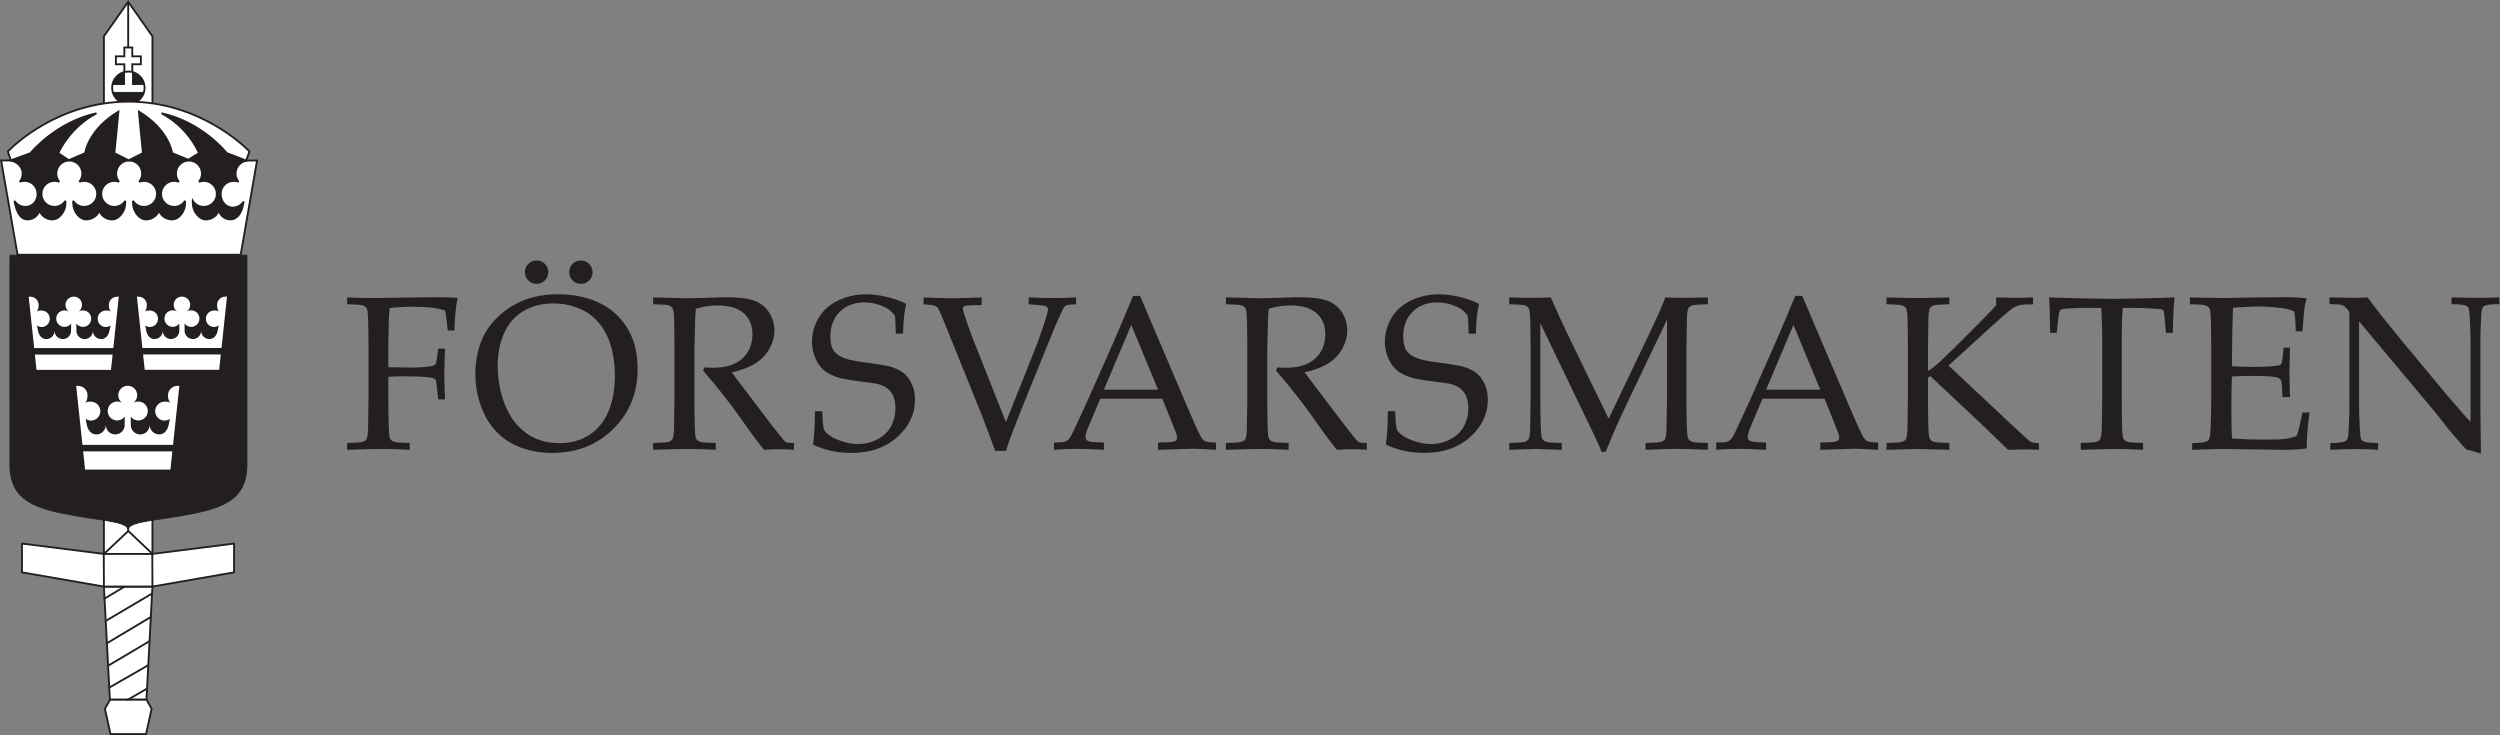<?xml version="1.0" encoding="UTF-8" standalone="no"?>
<!-- Created with Inkscape (http://www.inkscape.org/) -->

<svg
   version="1.1"
   id="svg2"
   width="264.44"
   height="77.747"
   viewBox="0 0 264.44 77.747"
   sodipodi:docname="fm_vanster_svv.eps"
   xmlns:inkscape="http://www.inkscape.org/namespaces/inkscape"
   xmlns:sodipodi="http://sodipodi.sourceforge.net/DTD/sodipodi-0.dtd"
   xmlns="http://www.w3.org/2000/svg"
   xmlns:svg="http://www.w3.org/2000/svg">
  <rect x="0" y="0" width="264.44" height="77.747" fill="#808080" stroke="none"/>
  <defs
     id="defs6">
    <clipPath
       clipPathUnits="userSpaceOnUse"
       id="clipPath104">
      <path
         d="m 88.996,513.605 c 0,7.106 5.758,12.856 12.852,12.856 7.117,0 12.867,-5.75 12.867,-12.856 0,-7.105 -5.75,-12.855 -12.867,-12.855 -7.094,0 -12.852,5.75 -12.852,12.855 z"
         id="path102" />
    </clipPath>
  </defs>
  <sodipodi:namedview
     id="namedview4"
     pagecolor="#ffffff"
     bordercolor="#000000"
     borderopacity="0.25"
     inkscape:showpageshadow="2"
     inkscape:pageopacity="0.0"
     inkscape:pagecheckerboard="0"
     inkscape:deskcolor="#d1d1d1" />
  <g
     id="g8"
     inkscape:groupmode="layer"
     inkscape:label="ink_ext_XXXXXX"
     transform="matrix(1.333,0,0,-1.333,0,77.747)">
    <g
       id="g10"
       transform="scale(0.1)">
      <path
         d="m 275.473,341.809 v 5.449 c 8.621,-0.344 15.941,-0.512 21.957,-0.512 4.258,0 11.886,0.117 22.894,0.34 11.012,0.227 18.438,0.344 22.301,0.344 4.141,0 7.93,-0.051 11.359,-0.129 3.438,-0.086 6.547,-0.242 9.325,-0.469 -1.422,-4.824 -2.329,-13.418 -2.723,-25.789 h -5.363 c -0.512,6.863 -1.227,12.145 -2.129,15.828 -2.949,1.024 -6.602,1.774 -10.934,2.262 -4.344,0.48 -9.379,0.719 -15.109,0.719 -5.735,0 -11.66,-0.336 -17.789,-1.02 -0.34,-3.062 -0.567,-5.93 -0.684,-8.594 -0.055,-1.535 -0.199,-8.035 -0.426,-19.492 v -18.898 c 6.352,-0.172 11.973,-0.254 16.856,-0.254 7.203,0 12.965,0.371 17.277,1.109 1.645,0.281 2.707,0.746 3.188,1.402 0.488,0.653 1.011,3.051 1.578,7.192 l 0.683,5.277 h 5.36 l -0.594,-19.41 0.594,-20.848 h -5.36 l -0.597,5.446 c -0.625,6.183 -1.078,9.504 -1.364,9.961 -0.453,0.793 -1.531,1.39 -3.234,1.785 -3.234,0.738 -10.555,1.109 -21.961,1.109 -4.027,0 -8.168,-0.117 -12.426,-0.344 v -17.191 c 0,-7.715 0.118,-15.234 0.344,-22.559 0.117,-5.39 0.496,-8.593 1.152,-9.613 0.649,-1.019 1.707,-1.773 3.188,-2.262 1.473,-0.476 5.562,-0.777 12.254,-0.886 v -5.449 c -7.199,0.457 -14.383,0.683 -21.531,0.683 -6.411,0 -15.778,-0.226 -28.086,-0.683 v 5.449 c 6.695,0.109 10.777,0.41 12.254,0.886 1.476,0.489 2.496,1.153 3.062,2.004 0.684,1.137 1.109,3.887 1.281,8.254 0.051,1.192 0.168,9.25 0.34,24.176 v 39.406 c 0,7.715 -0.086,15.266 -0.258,22.641 -0.172,5.391 -0.582,8.578 -1.23,9.574 -0.656,0.996 -1.703,1.731 -3.156,2.211 -1.438,0.484 -5.539,0.781 -12.293,0.895"
         style="fill:#231f20;fill-opacity:1;fill-rule:nonzero;stroke:none"
         id="path12" />
      <path
         d="m 460.945,376.535 c 2.555,0 4.739,-0.894 6.555,-2.676 1.82,-1.793 2.723,-3.992 2.723,-6.601 0,-2.555 -0.903,-4.735 -2.723,-6.551 -1.816,-1.816 -4,-2.727 -6.555,-2.727 -2.554,0 -4.734,0.911 -6.55,2.727 -1.817,1.816 -2.727,3.996 -2.727,6.551 0,2.609 0.895,4.808 2.687,6.601 1.782,1.782 3.985,2.676 6.59,2.676 z m -35.148,0 c 2.605,0 4.801,-0.894 6.598,-2.676 1.785,-1.793 2.675,-3.992 2.675,-6.601 0,-2.555 -0.902,-4.735 -2.722,-6.551 -1.817,-1.816 -4,-2.727 -6.551,-2.727 -2.555,0 -4.738,0.911 -6.555,2.727 -1.816,1.816 -2.726,3.996 -2.726,6.551 0,2.609 0.91,4.808 2.726,6.601 1.817,1.782 4,2.676 6.555,2.676 z m -30.895,-83.496 c 0,-5.391 0.536,-10.863 1.614,-16.426 1.074,-5.562 2.437,-10.351 4.089,-14.383 2.719,-6.808 6.278,-12.527 10.684,-17.156 4.395,-4.617 9.301,-8.019 14.715,-10.207 5.426,-2.187 11.422,-3.277 18.004,-3.277 9.14,0 17.078,2.226 23.832,6.68 6.754,4.453 11.789,10.722 15.113,18.812 3.309,8.082 4.977,17.402 4.977,27.957 0,9.02 -1.192,17.336 -3.575,24.938 -1.48,4.656 -3.437,8.867 -5.875,12.644 -2.437,3.77 -5.347,7.059 -8.726,9.871 -3.375,2.805 -7.754,5.176 -13.149,7.106 -5.39,1.929 -11.207,2.894 -17.445,2.894 -9.023,0 -16.941,-2.012 -23.746,-6.043 -6.812,-4.031 -11.934,-9.859 -15.363,-17.496 -3.438,-7.629 -5.149,-16.265 -5.149,-25.914 z m -17.707,-7.066 c 0,8.972 1.348,17.254 4.039,24.855 2.7,7.606 7.168,14.438 13.407,20.512 6.246,6.074 13.312,10.656 21.199,13.75 7.883,3.09 16.902,4.633 27.062,4.633 9.364,0 17.871,-1.317 25.536,-3.953 7.66,-2.641 13.945,-6.129 18.851,-10.473 4.91,-4.336 8.777,-9.094 11.617,-14.254 2.157,-3.859 3.871,-8.395 5.157,-13.617 1.269,-5.223 1.906,-10.813 1.906,-16.77 0,-19.121 -6.422,-35.035 -19.27,-47.75 -12.859,-12.707 -29.074,-19.062 -48.648,-19.062 -8.906,0 -17.223,1.445 -24.938,4.344 -7.715,2.89 -14.242,7.187 -19.574,12.894 -5.332,5.699 -9.394,12.621 -12.172,20.766 -2.781,8.14 -4.172,16.183 -4.172,24.125"
         style="fill:#231f20;fill-opacity:1;fill-rule:nonzero;stroke:none"
         id="path14" />
      <path
         d="m 518.246,341.809 v 5.449 c 2.215,-0.055 5.59,-0.141 10.133,-0.254 l 16.34,-0.43 c 3.234,0 8.254,0.117 15.066,0.34 8.852,0.344 13.988,0.516 15.403,0.516 10.839,0 18.742,-0.969 23.703,-2.895 4.964,-1.93 8.812,-5.066 11.531,-9.41 2.726,-4.336 4.09,-9.059 4.09,-14.164 0,-4.773 -1.278,-9.504 -3.828,-14.215 -2.555,-4.711 -6.258,-8.629 -11.114,-11.75 -4.843,-3.117 -11.16,-5.531 -18.937,-7.23 1.422,-1.993 4.769,-6.414 10.043,-13.282 l 21.453,-28.257 c 6.125,-7.883 9.699,-12.286 10.723,-13.192 0.511,-0.394 1.019,-0.68 1.531,-0.851 0.851,-0.282 2.726,-0.422 5.621,-0.422 v -5.449 c -4.313,0.339 -8.086,0.511 -11.324,0.511 -3.348,0 -7.461,-0.172 -12.34,-0.511 -3.692,4.257 -9.871,12.566 -18.555,24.941 -4.824,6.859 -9.074,12.59 -12.765,17.191 -5.957,7.602 -11.633,14.496 -17.024,20.68 l 0.852,2.551 c 2.949,-0.168 5.187,-0.254 6.722,-0.254 10.328,0 18.16,2.437 23.493,7.32 5.332,4.883 8,11.321 8,19.321 0,6.976 -2.297,12.527 -6.891,16.64 -4.602,4.113 -11.551,6.172 -20.856,6.172 -5.839,0 -11.578,-0.883 -17.195,-2.641 -0.223,-3.062 -0.394,-5.925 -0.512,-8.593 -0.054,-0.797 -0.254,-9.051 -0.593,-24.77 v -37.789 c 0,-7.715 0.117,-15.234 0.339,-22.559 0.118,-5.39 0.5,-8.593 1.153,-9.613 0.648,-1.019 1.715,-1.773 3.187,-2.262 1.481,-0.476 5.563,-0.777 12.258,-0.886 v -5.449 c -8.058,0.457 -15.461,0.683 -22.211,0.683 -5.449,0 -14.609,-0.226 -27.496,-0.683 v 5.449 c 6.695,0.109 10.781,0.41 12.262,0.886 1.472,0.489 2.496,1.153 3.058,2.004 0.688,1.137 1.11,3.887 1.282,8.254 0.054,1.192 0.164,9.25 0.336,24.176 v 39.406 c 0,7.715 -0.082,15.266 -0.254,22.641 -0.172,5.391 -0.582,8.578 -1.235,9.574 -0.652,0.996 -1.703,1.731 -3.144,2.211 -1.457,0.484 -5.547,0.781 -12.305,0.895"
         style="fill:#231f20;fill-opacity:1;fill-rule:nonzero;stroke:none"
         id="path16" />
      <path
         d="m 645.102,230.48 c 0.906,5.45 1.445,14.274 1.617,26.469 h 5.789 c 0.285,-8.285 0.746,-13.172 1.402,-14.676 0.653,-1.507 2.227,-3.109 4.727,-4.808 2.496,-1.707 5.84,-3.223 10.039,-4.551 4.203,-1.34 8.258,-2.004 12.172,-2.004 5.734,0 11.011,1.32 15.832,3.957 4.824,2.641 8.343,6.098 10.554,10.379 2.211,4.289 3.321,8.867 3.321,13.75 0,3.746 -0.551,6.977 -1.664,9.703 -1.098,2.723 -2.793,4.922 -5.063,6.598 -2.265,1.672 -5.074,2.851 -8.426,3.527 -2.097,0.344 -6.297,0.91 -12.597,1.707 -6.297,0.793 -11.66,1.668 -16.082,2.633 -5.903,1.82 -10.246,3.949 -13.024,6.391 -2.781,2.433 -5.039,5.644 -6.773,9.613 -1.723,3.969 -2.59,8.258 -2.59,12.852 0,6.695 1.742,13.007 5.238,18.941 3.481,5.926 8.649,10.539 15.489,13.828 6.835,3.289 14.253,4.934 22.253,4.934 4.821,0 10.09,-0.645 15.789,-1.938 5.708,-1.293 11.024,-3.172 15.961,-5.633 -0.796,-3.574 -1.363,-6.91 -1.703,-10 -0.343,-3.093 -0.597,-7.648 -0.769,-13.664 h -5.785 c -0.172,8.735 -0.426,13.508 -0.766,14.301 -1.414,2.043 -3.352,3.883 -5.785,5.535 -5.848,3.285 -11.949,4.934 -18.301,4.934 -8.23,0 -14.797,-2.508 -19.703,-7.528 -4.914,-5.019 -7.363,-11.523 -7.363,-19.515 0,-4.824 0.879,-8.555 2.636,-11.188 1.758,-2.636 4.907,-4.746 9.45,-6.339 3.117,-1.079 8.226,-2.083 15.32,-3.016 7.094,-0.938 13.476,-1.945 19.152,-3.024 5.332,-1.585 9.278,-3.472 11.828,-5.652 2.555,-2.183 4.649,-5.051 6.297,-8.59 1.649,-3.547 2.469,-7.699 2.469,-12.461 0,-11.285 -4.684,-21.125 -14.043,-29.515 -9.363,-8.391 -21.48,-12.586 -36.344,-12.586 -11.234,0 -21.418,2.215 -30.554,6.636"
         style="fill:#231f20;fill-opacity:1;fill-rule:nonzero;stroke:none"
         id="path18" />
      <path
         d="m 789.625,225.461 c -1.707,4.937 -5.25,14.469 -10.641,28.598 l -28.937,71.578 c -3.067,7.609 -4.969,12.004 -5.703,13.195 -0.512,0.734 -1.227,1.277 -2.129,1.613 -1.246,0.567 -4.371,1.028 -9.363,1.364 v 5.449 c 10.265,-0.453 17.843,-0.684 22.726,-0.684 4.598,0 12.395,0.231 23.406,0.684 v -6.043 c -6.925,-0.113 -10.937,-0.254 -12.043,-0.426 -1.105,-0.172 -1.871,-0.492 -2.304,-0.976 -0.418,-0.485 -0.633,-1.036 -0.633,-1.661 0,-0.625 0.394,-2.101 1.191,-4.429 2.442,-7.543 4.563,-13.618 6.387,-18.211 l 26.641,-67.242 22.211,55.75 c 3.234,8 6.328,16.71 9.277,26.128 1.246,4.036 1.875,6.524 1.875,7.493 0,1.359 -0.738,2.269 -2.219,2.722 -1.133,0.395 -5.496,0.879 -13.105,1.446 v 5.449 c 8.566,-0.344 15.011,-0.512 19.324,-0.512 4.422,0 10.519,0.168 18.301,0.512 v -5.449 c -4.313,-0.172 -6.895,-0.454 -7.75,-0.848 -0.852,-0.398 -1.645,-1.191 -2.383,-2.383 -0.508,-0.851 -2.609,-5.449 -6.301,-13.789 l -26.551,-65.367 -6.554,-16.77 c -1.36,-3.347 -2.469,-6.242 -3.321,-8.679 -0.851,-2.438 -1.785,-5.278 -2.804,-8.512 h -8.598"
         style="fill:#231f20;fill-opacity:1;fill-rule:nonzero;stroke:none"
         id="path20" />
      <path
         d="m 875.969,274.059 h 42.984 l -21.277,51.324 z m -39.578,-47.746 v 5.789 c 4.484,0.054 7.277,0.238 8.386,0.546 1.102,0.317 2.125,0.915 3.063,1.793 0.933,0.879 2.285,3.161 4.043,6.852 1.019,2.098 4.711,10.07 11.066,23.914 l 21.278,48.004 c 2.324,5.277 7.289,17.027 14.894,35.238 h 5.531 l 36.344,-85.371 c 5.902,-13.844 9.817,-22.523 11.746,-26.039 1.074,-1.992 2.25,-3.293 3.535,-3.918 1.27,-0.625 4.157,-0.965 8.633,-1.019 v -5.789 c -8.851,0.566 -15.031,0.851 -18.555,0.851 l -27.402,-0.851 v 5.789 c 6.352,0.113 10.211,0.308 11.574,0.597 1.36,0.281 2.286,0.692 2.77,1.235 0.48,0.535 0.719,1.199 0.719,1.996 0,1.246 -0.395,2.863 -1.192,4.855 l -10.469,26.039 h -49.281 l -9.277,-21.871 c -1.645,-3.914 -2.465,-6.781 -2.465,-8.598 0,-0.796 0.223,-1.445 0.68,-1.957 0.625,-0.738 1.586,-1.246 2.894,-1.535 2.094,-0.453 5.785,-0.707 11.063,-0.761 v -5.789 c -9.59,0.511 -16.766,0.765 -21.531,0.765 -5.504,0 -11.524,-0.254 -18.047,-0.765"
         style="fill:#231f20;fill-opacity:1;fill-rule:nonzero;stroke:none"
         id="path22" />
      <path
         d="m 972.824,341.809 v 5.449 c 2.219,-0.055 5.594,-0.141 10.133,-0.254 l 16.344,-0.43 c 3.229,0 8.249,0.117 15.059,0.34 8.86,0.344 13.99,0.516 15.41,0.516 10.84,0 18.74,-0.969 23.71,-2.895 4.96,-1.93 8.81,-5.066 11.53,-9.41 2.72,-4.336 4.09,-9.059 4.09,-14.164 0,-4.773 -1.28,-9.504 -3.84,-14.215 -2.55,-4.711 -6.25,-8.629 -11.11,-11.75 -4.84,-3.117 -11.16,-5.531 -18.93,-7.23 1.41,-1.993 4.77,-6.414 10.04,-13.282 l 21.45,-28.257 c 6.13,-7.883 9.7,-12.286 10.73,-13.192 0.51,-0.394 1.02,-0.68 1.53,-0.851 0.85,-0.282 2.72,-0.422 5.62,-0.422 v -5.449 c -4.32,0.339 -8.09,0.511 -11.33,0.511 -3.34,0 -7.46,-0.172 -12.33,-0.511 -3.7,4.257 -9.88,12.566 -18.56,24.941 -4.83,6.859 -9.08,12.59 -12.77,17.191 -5.95,7.602 -11.63,14.496 -17.02,20.68 l 0.85,2.551 c 2.95,-0.168 5.19,-0.254 6.72,-0.254 10.33,0 18.16,2.437 23.49,7.32 5.34,4.883 8,11.321 8,19.321 0,6.976 -2.29,12.527 -6.89,16.64 -4.6,4.113 -11.54,6.172 -20.85,6.172 -5.84,0 -11.58,-0.883 -17.2,-2.641 -0.22,-3.062 -0.39,-5.925 -0.51,-8.593 -0.05,-0.797 -0.25,-9.051 -0.6,-24.77 v -37.789 c 0,-7.715 0.12,-15.234 0.35,-22.559 0.11,-5.39 0.49,-8.593 1.15,-9.613 0.65,-1.019 1.71,-1.773 3.19,-2.262 1.48,-0.476 5.56,-0.777 12.25,-0.886 v -5.449 c -8.05,0.457 -15.46,0.683 -22.21,0.683 -5.449,0 -14.609,-0.226 -27.496,-0.683 v 5.449 c 6.696,0.109 10.781,0.41 12.262,0.886 1.477,0.489 2.496,1.153 3.062,2.004 0.68,1.137 1.11,3.887 1.274,8.254 0.058,1.192 0.172,9.25 0.344,24.176 v 39.406 c 0,7.715 -0.086,15.266 -0.254,22.641 -0.172,5.391 -0.582,8.578 -1.239,9.574 -0.652,0.996 -1.703,1.731 -3.144,2.211 -1.453,0.484 -5.543,0.781 -12.305,0.895"
         style="fill:#231f20;fill-opacity:1;fill-rule:nonzero;stroke:none"
         id="path24" />
      <path
         d="m 1099.69,230.48 c 0.9,5.45 1.44,14.274 1.61,26.469 h 5.78 c 0.3,-8.285 0.76,-13.172 1.41,-14.676 0.66,-1.507 2.23,-3.109 4.73,-4.808 2.5,-1.707 5.84,-3.223 10.04,-4.551 4.2,-1.34 8.26,-2.004 12.17,-2.004 5.73,0 11.01,1.32 15.83,3.957 4.82,2.641 8.35,6.098 10.56,10.379 2.21,4.289 3.32,8.867 3.32,13.75 0,3.746 -0.56,6.977 -1.67,9.703 -1.1,2.723 -2.79,4.922 -5.06,6.598 -2.27,1.672 -5.07,2.851 -8.43,3.527 -2.09,0.344 -6.29,0.91 -12.59,1.707 -6.3,0.793 -11.66,1.668 -16.09,2.633 -5.9,1.82 -10.24,3.949 -13.02,6.391 -2.78,2.433 -5.04,5.644 -6.77,9.613 -1.72,3.969 -2.6,8.258 -2.6,12.852 0,6.695 1.75,13.007 5.24,18.941 3.49,5.926 8.65,10.539 15.49,13.828 6.84,3.289 14.26,4.934 22.26,4.934 4.82,0 10.09,-0.645 15.78,-1.938 5.71,-1.293 11.03,-3.172 15.97,-5.633 -0.79,-3.574 -1.37,-6.91 -1.71,-10 -0.34,-3.093 -0.59,-7.648 -0.76,-13.664 h -5.79 c -0.17,8.735 -0.43,13.508 -0.77,14.301 -1.41,2.043 -3.34,3.883 -5.78,5.535 -5.84,3.285 -11.95,4.934 -18.3,4.934 -8.23,0 -14.8,-2.508 -19.71,-7.528 -4.9,-5.019 -7.35,-11.523 -7.35,-19.515 0,-4.824 0.87,-8.555 2.63,-11.188 1.76,-2.636 4.9,-4.746 9.45,-6.339 3.12,-1.079 8.22,-2.083 15.32,-3.016 7.09,-0.938 13.48,-1.945 19.15,-3.024 5.33,-1.585 9.28,-3.472 11.83,-5.652 2.56,-2.183 4.65,-5.051 6.3,-8.59 1.64,-3.547 2.46,-7.699 2.46,-12.461 0,-11.285 -4.67,-21.125 -14.03,-29.515 -9.37,-8.391 -21.48,-12.586 -36.35,-12.586 -11.24,0 -21.42,2.215 -30.55,6.636"
         style="fill:#231f20;fill-opacity:1;fill-rule:nonzero;stroke:none"
         id="path26" />
      <path
         d="m 1197.6,341.809 v 5.449 c 5.95,-0.223 11.66,-0.344 17.11,-0.344 5.49,0 10.77,0.121 15.83,0.344 4.99,-11.352 9.56,-21.309 13.7,-29.871 l 32.26,-66.395 29.11,60.86 c 7.94,16.562 13.25,28.371 15.91,35.406 6.02,-0.223 11.1,-0.344 15.24,-0.344 3.8,0 9.95,0.121 18.46,0.344 v -5.449 c -6.74,-0.114 -10.85,-0.411 -12.29,-0.895 -1.45,-0.48 -2.45,-1.144 -3.02,-1.996 -0.74,-1.137 -1.17,-3.887 -1.28,-8.258 -0.06,-1.137 -0.2,-9.191 -0.43,-24.172 v -39.406 c 0,-7.715 0.12,-15.234 0.34,-22.559 0.17,-5.39 0.58,-8.593 1.23,-9.613 0.66,-1.019 1.71,-1.773 3.16,-2.262 1.44,-0.476 5.55,-0.777 12.29,-0.886 v -5.449 c -11.45,0.511 -19.54,0.765 -24.24,0.765 -3.81,0 -12.21,-0.254 -25.2,-0.765 v 5.449 c 6.75,0.109 10.86,0.41 12.33,0.886 1.49,0.489 2.48,1.153 2.99,2.004 0.73,1.137 1.16,3.887 1.27,8.254 0.06,1.192 0.2,9.25 0.43,24.176 v 62.473 l -29.37,-61.453 c -4.59,-9.59 -8.2,-17.309 -10.8,-23.149 -1.87,-4.258 -4.72,-11.012 -8.51,-20.258 h -3.33 c -0.73,2.157 -1.41,3.887 -2.04,5.192 l -5.79,12.343 -40.68,84.516 v -59.664 c 0,-7.715 0.12,-15.234 0.34,-22.559 0.17,-5.39 0.58,-8.593 1.23,-9.613 0.66,-1.019 1.71,-1.773 3.16,-2.262 1.44,-0.476 5.54,-0.777 12.29,-0.886 v -5.449 l -20.51,0.683 -21.19,-0.683 v 5.449 c 6.7,0.109 10.78,0.41 12.25,0.886 1.49,0.489 2.51,1.153 3.07,2.004 0.68,1.137 1.11,3.887 1.28,8.254 0.05,1.192 0.17,9.25 0.34,24.176 v 39.406 c 0,7.715 -0.09,15.266 -0.26,22.641 -0.17,5.391 -0.59,8.578 -1.23,9.574 -0.65,0.996 -1.7,1.731 -3.16,2.211 -1.44,0.484 -5.54,0.781 -12.29,0.895"
         style="fill:#231f20;fill-opacity:1;fill-rule:nonzero;stroke:none"
         id="path28" />
      <path
         d="m 1401.44,274.059 h 42.98 l -21.28,51.324 z m -39.58,-47.746 v 5.789 c 4.49,0.054 7.28,0.238 8.4,0.546 1.1,0.317 2.12,0.915 3.06,1.793 0.93,0.879 2.28,3.161 4.03,6.852 1.03,2.098 4.72,10.07 11.07,23.914 l 21.28,48.004 c 2.33,5.277 7.29,17.027 14.9,35.238 h 5.53 l 36.34,-85.371 c 5.9,-13.844 9.82,-22.523 11.75,-26.039 1.07,-1.992 2.25,-3.293 3.53,-3.918 1.28,-0.625 4.16,-0.965 8.63,-1.019 v -5.789 c -8.85,0.566 -15.02,0.851 -18.55,0.851 l -27.41,-0.851 v 5.789 c 6.36,0.113 10.22,0.308 11.58,0.597 1.36,0.281 2.28,0.692 2.77,1.235 0.48,0.535 0.73,1.199 0.73,1.996 0,1.246 -0.41,2.863 -1.2,4.855 l -10.47,26.039 h -49.28 l -9.28,-21.871 c -1.64,-3.914 -2.46,-6.781 -2.46,-8.598 0,-0.796 0.21,-1.445 0.68,-1.957 0.62,-0.738 1.58,-1.246 2.89,-1.535 2.09,-0.453 5.79,-0.707 11.06,-0.761 v -5.789 c -9.59,0.511 -16.76,0.765 -21.53,0.765 -5.5,0 -11.52,-0.254 -18.05,-0.765"
         style="fill:#231f20;fill-opacity:1;fill-rule:nonzero;stroke:none"
         id="path30" />
      <path
         d="m 1546.81,231.762 v -5.449 l -25.7,0.683 c -1.76,0 -9.79,-0.226 -24.09,-0.683 v 5.449 c 6.69,0.109 10.78,0.41 12.26,0.886 1.47,0.489 2.49,1.153 3.06,2.004 0.69,1.137 1.11,3.887 1.28,8.254 0.06,1.192 0.17,9.25 0.33,24.176 v 39.406 c 0,7.715 -0.07,15.266 -0.25,22.641 -0.17,5.391 -0.58,8.578 -1.24,9.574 -0.64,0.996 -1.7,1.731 -3.14,2.211 -1.45,0.484 -5.55,0.781 -12.3,0.895 v 5.449 c 11.01,-0.344 19.44,-0.512 25.28,-0.512 5.78,0 13.95,0.168 24.51,0.512 v -5.449 c -6.69,-0.114 -10.78,-0.411 -12.26,-0.895 -1.47,-0.48 -2.46,-1.144 -2.97,-1.996 -0.74,-1.137 -1.19,-3.887 -1.36,-8.258 0,-1.137 -0.12,-9.191 -0.34,-24.172 v -17.531 c 3.06,1.645 6.69,4.508 10.89,8.594 l 10.73,10.387 18.97,18.976 c 7.32,7.32 11.84,12.035 13.54,14.129 v 6.215 c 6.75,-0.223 12.05,-0.344 15.91,-0.344 4.15,0 8.6,0.121 13.37,0.344 v -5.531 c -5.4,0 -9.02,-0.227 -10.9,-0.684 -1.87,-0.453 -3.71,-1.305 -5.54,-2.555 -3.62,-2.664 -9.19,-7.429 -16.68,-14.297 l -33.95,-31.062 51.06,-47.84 c 8.23,-7.715 12.91,-11.914 14.05,-12.59 1.13,-0.683 3.32,-1.054 6.55,-1.109 v -5.277 c -5.56,0.222 -9.28,0.339 -11.15,0.339 -2.09,0 -6.52,-0.117 -13.28,-0.339 -1.3,1.308 -6.04,5.871 -14.21,13.703 l -8.77,8.425 -38.64,36.258 -1.95,-1.109 v -16.508 c 0,-7.715 0.11,-15.234 0.34,-22.559 0.11,-5.39 0.49,-8.593 1.14,-9.613 0.66,-1.019 1.72,-1.773 3.19,-2.262 1.48,-0.476 5.57,-0.777 12.26,-0.886"
         style="fill:#231f20;fill-opacity:1;fill-rule:nonzero;stroke:none"
         id="path32" />
      <path
         d="m 1632.07,319.086 h -5.28 c -0.06,13.562 -0.34,22.949 -0.85,28.172 6.18,-0.223 15.88,-0.512 29.11,-0.848 10.72,-0.23 17.87,-0.344 21.45,-0.344 3.85,0 12.8,0.172 26.8,0.508 10.17,0.231 17.57,0.461 22.22,0.684 -0.68,-6.352 -1.14,-15.746 -1.36,-28.172 h -5.45 l -0.68,8.172 c -0.46,4.937 -0.77,7.746 -0.94,8.422 -0.17,0.683 -0.41,1.164 -0.72,1.453 -0.31,0.281 -0.78,0.508 -1.4,0.676 -0.8,0.171 -3.64,0.398 -8.51,0.679 -4.89,0.289 -8.75,0.43 -11.58,0.43 h -10.38 c -0.57,-5.449 -0.85,-12.797 -0.85,-22.047 v -49.789 c 0,-7.715 0.08,-15.234 0.25,-22.559 0.17,-5.39 0.58,-8.593 1.23,-9.613 0.66,-1.019 1.7,-1.773 3.15,-2.262 1.45,-0.476 5.55,-0.777 12.3,-0.886 v -5.449 c -10.16,0.457 -17.78,0.683 -22.89,0.683 -2.21,0 -11.07,-0.226 -26.56,-0.683 v 5.449 c 6.75,0.109 10.87,0.41 12.34,0.886 1.48,0.489 2.47,1.153 2.98,2.004 0.74,1.137 1.2,3.887 1.37,8.254 0,1.192 0.11,9.25 0.34,24.176 v 49.621 c 0,2.383 -0.07,4.988 -0.17,7.832 l -0.52,14.383 h -12.68 c -7.32,0 -13.14,-0.289 -17.44,-0.855 -1.37,-0.168 -2.25,-0.536 -2.65,-1.102 -0.62,-0.969 -1.19,-4.059 -1.7,-9.277 l -0.93,-8.598"
         style="fill:#231f20;fill-opacity:1;fill-rule:nonzero;stroke:none"
         id="path34" />
      <path
         d="m 1739.5,226.313 v 5.359 c 5.96,0.058 9.87,0.512 11.75,1.363 0.79,0.34 1.36,0.883 1.7,1.617 0.56,1.137 0.96,4.114 1.19,8.938 0.34,7.492 0.51,13.957 0.51,19.406 v 43.492 c 0,7.715 -0.09,15.266 -0.26,22.641 -0.17,5.391 -0.58,8.578 -1.23,9.574 -0.65,0.996 -1.7,1.731 -3.16,2.211 -1.44,0.484 -5.53,0.781 -12.29,0.895 v 5.449 l 24.26,-0.512 25.7,0.426 c 12.31,0.168 21.25,0.258 26.81,0.258 5.62,0 10.92,-0.313 15.92,-0.938 -0.91,-3.234 -1.53,-6.047 -1.87,-8.429 -0.12,-0.508 -0.63,-6.411 -1.53,-17.7 h -5.37 c 0.06,5.785 -0.31,11.067 -1.1,15.832 -3.12,1.301 -6.56,2.18 -10.31,2.637 -6.34,0.793 -12.7,1.191 -19.06,1.191 -1.36,0 -4.4,-0.113 -9.1,-0.343 -4.72,-0.223 -8.09,-0.426 -10.14,-0.594 -0.22,-6.297 -0.39,-12.199 -0.51,-17.703 l -0.34,-28.77 c 6.64,-0.34 12.74,-0.511 18.31,-0.511 6.75,0 12.5,0.312 17.27,0.937 1.82,0.227 2.98,0.684 3.5,1.363 0.5,0.684 0.96,3.008 1.36,6.977 l 0.51,5.961 h 5.1 v -1.621 l -0.43,-17.699 0.43,-19.832 h -5.95 l -0.26,5.789 c -0.12,4.199 -0.5,6.808 -1.16,7.828 -0.64,1.019 -1.88,1.734 -3.69,2.129 -3.23,0.683 -9.5,1.019 -18.82,1.019 -3.79,0 -9.19,-0.137 -16.17,-0.426 -0.28,-5.672 -0.42,-14.093 -0.42,-25.277 0,-10.496 0.14,-18.465 0.42,-23.914 8.17,-0.625 17.34,-0.938 27.5,-0.938 7.2,0 12.34,0.223 15.4,0.684 3.06,0.453 5.91,1.219 8.51,2.293 0.68,1.758 1.36,4.141 2.04,7.148 1.25,5.055 2.08,8.852 2.48,11.407 h 5.62 c -1.49,-11.461 -2.22,-20.965 -2.22,-28.512 -4.88,-0.734 -10.81,-1.105 -17.79,-1.105 l -50.81,0.683 c -0.74,0 -8.17,-0.226 -22.3,-0.683"
         style="fill:#231f20;fill-opacity:1;fill-rule:nonzero;stroke:none"
         id="path36" />
      <path
         d="m 1849.13,226.313 v 5.359 c 5.97,0.058 9.88,0.512 11.75,1.363 0.8,0.34 1.36,0.883 1.71,1.617 0.56,1.137 0.96,4.114 1.19,8.938 0.33,7.492 0.51,13.957 0.51,19.406 v 69.363 c 0,1.875 -0.11,3.098 -0.35,3.664 -0.45,1.02 -1.47,2.243 -3.06,3.657 -1.02,0.91 -2.19,1.496 -3.52,1.742 -1.35,0.266 -4.31,0.418 -8.9,0.476 v 5.36 c 9.48,-0.223 15.44,-0.344 17.87,-0.344 4.14,0 8.26,0.121 12.35,0.344 4.81,-6.297 8.36,-10.953 10.63,-13.961 l 17.62,-21.703 25.71,-30.981 c 8.22,-9.875 14.84,-17.648 19.82,-23.32 3.19,-3.746 5.85,-6.695 8,-8.852 v 62.215 c 0,5.567 -0.2,12.09 -0.59,19.582 -0.23,4.707 -0.6,7.625 -1.11,8.762 -0.39,0.738 -0.99,1.281 -1.78,1.617 -1.87,0.797 -5.76,1.223 -11.66,1.281 v 5.36 c 6.69,-0.223 13.47,-0.344 20.34,-0.344 6.47,0 12.34,0.121 17.61,0.344 v -5.36 c -5.89,-0.058 -9.78,-0.484 -11.65,-1.281 -0.8,-0.336 -1.36,-0.902 -1.7,-1.699 -0.58,-1.078 -0.98,-4.059 -1.2,-8.941 -0.34,-7.489 -0.5,-13.926 -0.5,-19.321 v -40.937 c 0,-8.285 0.13,-23.746 0.42,-46.387 l -8.77,2.555 -2.04,0.426 c -0.34,0.117 -0.65,0.285 -0.94,0.511 -0.39,0.281 -1.47,1.414 -3.23,3.403 -4.71,5.332 -8.18,9.359 -10.39,12.086 l -10.97,13.875 -60.35,72.089 v -65.281 c 0,-5.562 0.2,-12.113 0.6,-19.664 0.22,-4.707 0.59,-7.602 1.1,-8.68 0.4,-0.797 0.99,-1.359 1.79,-1.699 1.87,-0.797 5.76,-1.223 11.66,-1.281 v -5.359 c -4.99,0.394 -10.49,0.593 -16.52,0.593 -6.57,0 -13.73,-0.199 -21.45,-0.593"
         style="fill:#231f20;fill-opacity:1;fill-rule:nonzero;stroke:none"
         id="path38" />
      <path
         d="M 101.707,28.109 H 87.195 l -4.75,89.68 v 436.656 l 19.262,27.403 19.258,-27.403 V 117.789 l -4.746,-89.68 h -14.512"
         style="fill:#ffffff;fill-opacity:1;fill-rule:evenodd;stroke:none"
         id="path40" />
      <path
         d="m 87.902,28.855 h 27.606 l 4.711,88.972 V 554.207 L 101.707,580.551 83.191,554.207 V 117.789 Z M 116.922,27.359 H 86.488 l -0.039,0.711 -4.75,89.68 v 436.926 l 20.008,28.472 20.004,-28.472 V 117.789 l -4.789,-90.43"
         style="fill:#231f20;fill-opacity:1;fill-rule:nonzero;stroke:none"
         id="path42" />
      <path
         d="M 87.285,28 83.254,20.828 87.695,0.75 H 115.898 L 120.324,20.828 116.297,28 H 87.285"
         style="fill:#ffffff;fill-opacity:1;fill-rule:evenodd;stroke:none"
         id="path44" />
      <path
         d="m 88.289,1.492 h 27.004 l 4.242,19.215 -3.676,6.547 H 87.723 L 84.047,20.707 Z M 115.891,-0.004 H 87.688 c -0.352,0 -0.652,0.246 -0.727,0.586 L 82.527,20.66 c -0.039,0.184 -0.016,0.367 0.078,0.527 l 4.027,7.18 c 0.133,0.234 0.383,0.379 0.652,0.379 h 29.012 c 0.269,0 0.519,-0.144 0.648,-0.379 l 4.032,-7.18 c 0.089,-0.16 0.117,-0.344 0.078,-0.527 L 116.621,0.582 c -0.074,-0.34 -0.379,-0.586 -0.73,-0.586"
         style="fill:#231f20;fill-opacity:1;fill-rule:nonzero;stroke:none"
         id="path46" />
      <path
         d="m 82.332,143.703 -64.883,8.215 v -22.84 L 82.332,117.789 h 38.527 l 64.871,11.289 v 22.84 l -64.871,-8.215 H 82.332"
         style="fill:#ffffff;fill-opacity:1;fill-rule:evenodd;stroke:none"
         id="path48" />
      <path
         d="m 18.195,129.711 64.266,-11.184 38.391,0.012 64.132,11.172 v 21.359 l -64.039,-8.109 -38.613,-0.004 c -0.027,0 -0.062,0 -0.094,0.004 l -64.043,8.109 z M 82.332,117.043 17.324,128.344 c -0.359,0.062 -0.621,0.375 -0.621,0.734 v 22.84 c 0,0.215 0.094,0.418 0.254,0.559 0.156,0.136 0.391,0.195 0.586,0.183 l 64.84,-8.211 h 38.469 l 64.785,8.211 c 0.207,0.012 0.426,-0.047 0.586,-0.183 0.164,-0.141 0.254,-0.344 0.254,-0.559 v -22.84 c 0,-0.359 -0.262,-0.672 -0.618,-0.734 L 120.98,117.055 82.332,117.043"
         style="fill:#231f20;fill-opacity:1;fill-rule:nonzero;stroke:none"
         id="path50" />
      <path
         d="m 82.852,108.195 16.02,9.606"
         style="fill:#ffffff;fill-opacity:1;fill-rule:evenodd;stroke:none"
         id="path52" />
      <path
         d="m 82.852,107.449 c -0.254,0 -0.5,0.133 -0.641,0.36 -0.215,0.359 -0.098,0.816 0.254,1.027 l 16.02,9.605 c 0.355,0.223 0.805,0.102 1.027,-0.253 0.215,-0.36 0.098,-0.817 -0.254,-1.028 l -16.023,-9.605 c -0.121,-0.071 -0.254,-0.106 -0.383,-0.106"
         style="fill:#231f20;fill-opacity:1;fill-rule:nonzero;stroke:none"
         id="path54" />
      <path
         d="M 83.82,90.492 120.434,112.125"
         style="fill:#ffffff;fill-opacity:1;fill-rule:evenodd;stroke:none"
         id="path56" />
      <path
         d="m 83.82,89.742 c -0.254,0 -0.5,0.133 -0.644,0.367 -0.207,0.355 -0.086,0.816 0.266,1.027 L 120.051,112.77 c 0.347,0.207 0.801,0.097 1.027,-0.262 0.211,-0.356 0.086,-0.817 -0.265,-1.028 L 84.203,89.848 c -0.121,-0.07 -0.25,-0.105 -0.383,-0.105"
         style="fill:#231f20;fill-opacity:1;fill-rule:nonzero;stroke:none"
         id="path58" />
      <path
         d="M 84.594,72.672 119.648,93.644"
         style="fill:#ffffff;fill-opacity:1;fill-rule:evenodd;stroke:none"
         id="path60" />
      <path
         d="m 84.594,71.922 c -0.254,0 -0.504,0.133 -0.641,0.359 -0.215,0.359 -0.098,0.816 0.254,1.027 l 35.055,20.977 c 0.351,0.219 0.816,0.098 1.023,-0.254 0.219,-0.355 0.098,-0.817 -0.254,-1.027 L 84.981,72.027 c -0.125,-0.07 -0.254,-0.105 -0.387,-0.105"
         style="fill:#231f20;fill-opacity:1;fill-rule:nonzero;stroke:none"
         id="path62" />
      <path
         d="M 85.977,55.105 118.41,74.348"
         style="fill:#ffffff;fill-opacity:1;fill-rule:evenodd;stroke:none"
         id="path64" />
      <path
         d="m 85.969,54.352 c -0.254,0 -0.5,0.133 -0.645,0.367 -0.207,0.355 -0.09,0.812 0.266,1.027 l 32.437,19.238 c 0.332,0.219 0.809,0.102 1.02,-0.262 0.215,-0.355 0.098,-0.809 -0.258,-1.02 L 86.352,54.461 c -0.117,-0.074 -0.25,-0.109 -0.383,-0.109"
         style="fill:#231f20;fill-opacity:1;fill-rule:nonzero;stroke:none"
         id="path66" />
      <path
         d="M 86.781,37.672 117.461,55.281"
         style="fill:#ffffff;fill-opacity:1;fill-rule:evenodd;stroke:none"
         id="path68" />
      <path
         d="m 86.781,36.926 c -0.258,0 -0.508,0.137 -0.648,0.375 -0.207,0.359 -0.078,0.816 0.277,1.023 l 30.676,17.605 c 0.344,0.195 0.797,0.082 1.019,-0.277 0.204,-0.355 0.079,-0.816 -0.281,-1.02 L 87.152,37.023 c -0.117,-0.062 -0.246,-0.098 -0.371,-0.098"
         style="fill:#231f20;fill-opacity:1;fill-rule:nonzero;stroke:none"
         id="path70" />
      <path
         d="m 101.438,28.004 15.203,8.816"
         style="fill:#ffffff;fill-opacity:1;fill-rule:evenodd;stroke:none"
         id="path72" />
      <path
         d="m 101.438,27.258 c -0.258,0 -0.508,0.133 -0.641,0.371 -0.211,0.355 -0.09,0.816 0.266,1.02 l 15.195,8.816 c 0.351,0.219 0.812,0.09 1.019,-0.27 0.211,-0.355 0.09,-0.816 -0.265,-1.02 l -15.196,-8.816 c -0.117,-0.066 -0.25,-0.102 -0.378,-0.102"
         style="fill:#231f20;fill-opacity:1;fill-rule:nonzero;stroke:none"
         id="path74" />
      <path
         d="M 101.723,161.91 V 581.5"
         style="fill:#ffffff;fill-opacity:1;fill-rule:evenodd;stroke:none"
         id="path76" />
      <path
         d="m 102.469,161.906 h -1.492 v 419.59 h 1.492 v -419.59"
         style="fill:#231f20;fill-opacity:1;fill-rule:nonzero;stroke:none"
         id="path78" />
      <path
         d="m 82.492,143.703 19.297,18.207 19.199,-18.207"
         style="fill:#ffffff;fill-opacity:1;fill-rule:evenodd;stroke:none"
         id="path80" />
      <path
         d="m 82.492,142.957 c -0.199,0 -0.395,0.078 -0.539,0.234 -0.285,0.301 -0.27,0.77 0.027,1.055 l 19.297,18.203 c 0.293,0.274 0.743,0.274 1.028,0 l 19.191,-18.203 c 0.301,-0.285 0.313,-0.758 0.031,-1.055 -0.277,-0.308 -0.757,-0.316 -1.054,-0.031 L 101.789,160.883 83.008,143.16 c -0.148,-0.137 -0.328,-0.203 -0.516,-0.203"
         style="fill:#231f20;fill-opacity:1;fill-rule:nonzero;stroke:none"
         id="path82" />
      <path
         d="m 120.965,117.789 -0.106,25.914 H 82.332 l 0.113,-25.914 h 38.52"
         style="fill:#ffffff;fill-opacity:1;fill-rule:evenodd;stroke:none"
         id="path84" />
      <path
         d="m 83.188,118.539 h 37.028 l -0.106,24.418 H 83.086 Z m 38.532,-1.496 H 81.703 l -0.121,27.406 h 40.012 l 0.125,-27.406"
         style="fill:#231f20;fill-opacity:1;fill-rule:nonzero;stroke:none"
         id="path86" />
      <path
         d="M 195.918,380.734 V 214.465 c 0,-29.024 -20.77,-34.922 -51.496,-40.332 -23.672,-4.168 -40.828,-4.918 -42.828,-10.57 -2,5.652 -18.539,6.402 -42.207,10.57 -30.73,5.41 -51.496,11.308 -51.496,40.332 0,0 -0.035,166.269 0,166.269 H 195.918"
         style="fill:#231f20;fill-opacity:1;fill-rule:evenodd;stroke:none"
         id="path88" />
      <path
         d="m 8.262,380.363 c -0.031,-8.515 0,-164.293 0,-165.902 0,-28.801 20.266,-34.523 51.191,-39.965 5.852,-1.031 11.316,-1.855 16.137,-2.59 14.066,-2.129 23.633,-3.578 26,-7.484 2.375,3.867 11.996,5.308 26.144,7.426 4.977,0.746 10.614,1.593 16.621,2.648 30.922,5.442 51.192,11.164 51.192,39.965 l -0.008,165.902 z M 101.59,162.445 l -0.352,0.996 c -1.429,4.043 -11.109,5.508 -25.761,7.727 -4.824,0.734 -10.293,1.562 -16.152,2.594 -30.336,5.336 -51.805,11.383 -51.805,40.699 l -0.016,83.133 c -0.004,20.789 -0.004,41.574 0,57.16 l 0.004,18.836 c 0,7.515 0,7.515 0.383,7.515 H 196.281 l 0.008,-166.644 c 0,-29.316 -21.473,-35.363 -51.809,-40.699 -6.015,-1.059 -11.66,-1.903 -16.64,-2.653 -14.207,-2.129 -24.477,-3.664 -25.899,-7.675 l -0.351,-0.989"
         style="fill:#231f20;fill-opacity:1;fill-rule:nonzero;stroke:none"
         id="path90" />
      <path
         d="m 98.672,545.57 h 6.301 v -7.027 h 6.812 v -6.305 h -6.812 v -6.504 h -6.301 v 6.504 h -6.719 v 6.305 h 6.719 v 7.027"
         style="fill:#ffffff;fill-opacity:1;fill-rule:nonzero;stroke:none"
         id="path92" />
      <path
         d="m 99.418,526.48 h 4.805 v 6.504 h 6.812 v 4.813 h -6.812 v 7.023 h -4.805 v -7.023 h -6.719 v -4.813 h 6.719 z m 6.297,-1.492 h -7.793 v 6.504 h -6.719 v 7.797 h 6.719 v 7.027 h 7.793 v -7.027 h 6.812 v -7.797 h -6.812 v -6.504"
         style="fill:#231f20;fill-opacity:1;fill-rule:nonzero;stroke:none"
         id="path94" />
      <path
         d="m 88.996,513.605 c 0,7.106 5.758,12.856 12.852,12.856 7.117,0 12.867,-5.75 12.867,-12.856 0,-7.105 -5.75,-12.855 -12.867,-12.855 -7.094,0 -12.852,5.75 -12.852,12.855"
         style="fill:#231f20;fill-opacity:1;fill-rule:nonzero;stroke:none"
         id="path96" />
      <g
         id="g98">
        <g
           id="g100"
           clip-path="url(#clipPath104)">
          <path
             d="m 98.836,527.691 h 6.293 v -11.457 h 10.363 v -6.285 H 88.031 v 6.285 h 10.805 v 11.457"
             style="fill:#ffffff;fill-opacity:1;fill-rule:nonzero;stroke:none"
             id="path106" />
          <path
             d="m 88.402,510.32 h 26.719 v 5.535 h -10.363 v 11.461 H 99.207 V 515.855 H 88.402 Z m 27.461,-0.742 H 87.66 v 7.02 h 10.805 v 11.461 h 7.039 v -11.461 h 10.359 v -7.02"
             style="fill:#231f20;fill-opacity:1;fill-rule:nonzero;stroke:none"
             id="path108" />
        </g>
      </g>
      <path
         d="m 101.848,525.715 c -6.672,0 -12.102,-5.434 -12.102,-12.113 0,-6.68 5.43,-12.11 12.102,-12.11 6.687,0 12.121,5.43 12.121,12.11 0,6.679 -5.434,12.113 -12.121,12.113 z m 0,-25.719 c -7.5,0 -13.598,6.106 -13.598,13.606 0,7.503 6.098,13.609 13.598,13.609 7.507,0 13.613,-6.106 13.613,-13.609 0,-7.5 -6.106,-13.606 -13.613,-13.606"
         style="fill:#231f20;fill-opacity:1;fill-rule:nonzero;stroke:none"
         id="path110" />
      <path
         d="m 191.105,401.609 8.645,47.887 -5.266,7.891 c 0,0 -33.062,40.593 -92.394,40.199 0,0 -51.824,4.117 -91.824,-38.137 l -2.25,-4.695 v -25.352 l 6.949,-33.613 176.14,5.82"
         style="fill:#231f20;fill-opacity:1;fill-rule:nonzero;stroke:none"
         id="path112" />
      <path
         d="m 102.465,455.867 c -5.703,0 -10.328,-4.621 -10.328,-10.324 0,-2.488 0.879,-4.766 2.34,-6.551 -1.289,0.496 -2.441,0.731 -3.82,0.731 -5.711,0 -10.34,-4.618 -10.34,-10.321 0,-5.714 4.629,-10.328 10.34,-10.328 3.68,0 6.93,1.891 8.77,4.797 -0.102,-0.867 -0.102,-1.476 -0.102,-2.266 0,-5.703 -4.644,-12.492 -10.348,-12.492 -4.59,0 -8.859,3.024 -10.188,7.172 -1.336,-4.148 -5.703,-7.172 -10.32,-7.172 -5.695,0 -10.352,6.789 -10.352,12.492 0,0.79 0,1.399 -0.078,2.266 1.836,-2.906 5.094,-4.797 8.781,-4.797 5.699,0 10.32,4.614 10.32,10.328 0,5.703 -4.621,10.321 -10.32,10.321 -1.391,0 -2.543,-0.235 -3.832,-0.731 1.465,1.785 2.348,4.063 2.348,6.551 0,5.703 -4.629,10.324 -10.332,10.324 -5.715,0 -10.332,-4.621 -10.332,-10.324 0,-2.488 0.883,-4.766 2.34,-6.551 -1.297,0.496 -2.434,0.731 -3.824,0.731 -5.707,0 -10.328,-4.618 -10.328,-10.321 0,-5.714 4.621,-10.328 10.328,-10.328 3.68,0 6.938,1.891 8.77,4.797 -0.039,-0.957 -0.039,-1.476 -0.039,-2.266 0,-5.703 -4.691,-12.492 -10.402,-12.492 -4.598,0 -8.816,3.024 -10.16,7.172 -1.324,-4.148 -4.887,-7.172 -9.496,-7.172 -5.703,0 -8.32,6.098 -9.723,11.543 -0.199,0.774 -0.566,2.348 -0.711,3.203 1.828,-2.894 5.082,-4.8 8.781,-4.8 5.699,0 9.617,4.629 9.617,10.343 0,5.703 -4.621,10.321 -10.332,10.321 -1.387,0 -2.531,-0.235 -3.82,-0.731 1.461,1.785 2.344,4.063 2.344,6.551 0,5.703 -5.445,10.402 -11.137,10.402 H 0.887 L 13.93,381.09 H 190.988 l 12.989,74.777 h -6.731 c -5.703,0 -10.328,-4.621 -10.328,-10.324 0,-2.488 0.879,-4.766 2.34,-6.551 -1.297,0.496 -2.43,0.731 -3.84,0.731 -5.691,0 -10.328,-4.618 -10.328,-10.321 0,-5.714 3.816,-10.875 9.523,-10.875 3.684,0 6.938,1.895 8.77,4.805 -0.207,-0.992 -0.336,-1.621 -0.488,-2.387 -1.118,-5.82 -4.243,-11.8 -9.946,-11.8 -4.609,0 -8.054,2.992 -9.386,7.14 -1.336,-4.148 -5.555,-7.172 -10.161,-7.172 -5.707,0 -10.39,6.789 -10.39,12.492 0,0.79 -0.102,1.399 -0.055,2.266 1.84,-2.906 5.102,-4.797 8.781,-4.797 5.703,0 10.332,4.614 10.332,10.328 0,5.703 -4.629,10.321 -10.332,10.321 -1.383,0 -2.539,-0.235 -3.828,-0.731 1.465,1.785 2.344,4.063 2.344,6.551 0,5.703 -4.625,10.324 -10.324,10.324 -5.703,0 -10.336,-4.621 -10.336,-10.324 0,-2.488 0.879,-4.766 2.347,-6.551 -1.293,0.496 -2.445,0.731 -3.828,0.731 -5.703,0 -10.32,-4.618 -10.32,-10.321 0,-5.714 4.617,-10.328 10.32,-10.328 3.688,0 6.938,1.891 8.77,4.797 -0.078,-0.957 -0.078,-1.672 -0.078,-2.457 0,-5.703 -4.653,-12.301 -10.36,-12.301 -4.609,0 -8.972,3.024 -10.304,7.172 -1.328,-4.148 -5.602,-7.172 -10.196,-7.172 -5.711,0 -10.34,6.789 -10.34,12.492 0,0.79 0,1.211 -0.097,2.266 1.824,-2.906 5.086,-4.797 8.777,-4.797 5.695,0 10.317,4.614 10.317,10.328 0,5.703 -4.622,10.321 -10.317,10.321 -1.394,0 -2.555,-0.235 -3.832,-0.731 1.449,1.785 2.332,4.063 2.332,6.551 0,5.703 -4.621,10.324 -10.32,10.324"
         style="fill:#ffffff;fill-opacity:1;fill-rule:evenodd;stroke:none"
         id="path114" />
      <path
         d="M 14.559,381.832 H 190.355 l 12.735,73.289 h -5.844 c -5.285,0 -9.582,-4.297 -9.582,-9.578 0,-2.246 0.754,-4.344 2.168,-6.078 l -0.844,-1.172 c -1.25,0.484 -2.285,0.68 -3.57,0.68 -5.281,0 -9.578,-4.297 -9.578,-9.575 0,-4.976 3.281,-10.125 8.769,-10.125 3.34,0 6.379,1.668 8.137,4.45 l 1.363,-0.543 -0.195,-0.942 c -0.101,-0.508 -0.195,-0.941 -0.285,-1.433 -1.496,-7.77 -5.492,-12.41 -10.688,-12.41 -4.109,0 -7.582,2.238 -9.402,5.953 -1.926,-3.551 -5.922,-5.981 -10.141,-5.981 -6.168,0 -11.132,7.242 -11.132,13.238 0,0.301 -0.016,0.575 -0.032,0.848 -0.027,0.453 -0.054,0.91 -0.023,1.461 l 0.133,2.32 1.242,-1.964 c 1.769,-2.79 4.816,-4.454 8.152,-4.454 5.282,0 9.582,4.297 9.582,9.582 0,5.278 -4.3,9.575 -9.582,9.575 -1.265,0 -2.332,-0.2 -3.562,-0.68 l -0.844,1.172 c 1.422,1.738 2.172,3.84 2.172,6.078 0,5.281 -4.293,9.578 -9.574,9.578 -5.289,0 -9.59,-4.297 -9.59,-9.578 0,-2.246 0.754,-4.348 2.18,-6.078 l -0.848,-1.172 c -1.238,0.48 -2.305,0.68 -3.559,0.68 -5.281,0 -9.578,-4.297 -9.578,-9.575 0,-5.285 4.297,-9.582 9.578,-9.582 3.34,0 6.383,1.664 8.137,4.45 l 1.371,-0.453 c -0.07,-0.938 -0.07,-1.637 -0.07,-2.399 0,-6.035 -4.852,-13.047 -11.106,-13.047 -4.308,0 -8.375,2.449 -10.304,6.02 -1.911,-3.571 -5.938,-6.02 -10.196,-6.02 -6.14,0 -11.09,7.242 -11.09,13.238 0,0.762 0,1.172 -0.097,2.192 l 1.375,0.473 c 1.758,-2.79 4.805,-4.454 8.152,-4.454 5.278,0 9.57,4.297 9.57,9.582 0,5.278 -4.292,9.575 -9.57,9.575 -1.277,0 -2.344,-0.2 -3.562,-0.676 l -0.852,1.164 c 1.422,1.742 2.168,3.848 2.168,6.082 0,5.281 -4.297,9.578 -9.574,9.578 -5.285,0 -9.582,-4.297 -9.582,-9.578 0,-2.25 0.754,-4.348 2.168,-6.078 l -0.844,-1.172 c -1.23,0.48 -2.289,0.68 -3.555,0.68 -5.289,0 -9.59,-4.297 -9.59,-9.575 0,-5.285 4.301,-9.582 9.59,-9.582 3.336,0 6.379,1.664 8.145,4.454 l 1.375,-0.489 c -0.102,-0.824 -0.102,-1.39 -0.102,-2.176 0,-5.996 -4.949,-13.238 -11.093,-13.238 -4.258,0 -8.281,2.449 -10.188,6.02 -1.93,-3.571 -6.004,-6.02 -10.32,-6.02 -6.145,0 -11.098,7.242 -11.098,13.238 0,0.762 0,1.352 -0.078,2.192 l 1.371,0.473 c 1.77,-2.79 4.816,-4.454 8.152,-4.454 5.281,0 9.578,4.297 9.578,9.582 0,5.278 -4.297,9.575 -9.578,9.575 -1.27,0 -2.336,-0.2 -3.562,-0.68 l -0.844,1.172 c 1.426,1.734 2.18,3.84 2.18,6.078 0,5.281 -4.305,9.578 -9.59,9.578 -5.285,0 -9.586,-4.297 -9.586,-9.578 0,-2.238 0.75,-4.34 2.172,-6.078 l -0.844,-1.172 c -1.234,0.48 -2.297,0.68 -3.555,0.68 -5.285,0 -9.582,-4.297 -9.582,-9.575 0,-5.285 4.297,-9.582 9.582,-9.582 3.34,0 6.383,1.664 8.141,4.454 l 1.375,-0.434 c -0.043,-0.949 -0.043,-1.457 -0.043,-2.231 0,-5.996 -4.973,-13.238 -11.145,-13.238 -4.219,0 -8.215,2.43 -10.141,5.985 -1.836,-3.688 -5.41,-5.985 -9.52,-5.985 -4.93,0 -8.34,3.961 -10.445,12.098 -0.195,0.762 -0.566,2.363 -0.723,3.262 l 1.367,0.527 c 1.762,-2.785 4.812,-4.445 8.152,-4.445 5.055,0 8.867,4.121 8.867,9.589 0,5.278 -4.301,9.575 -9.582,9.575 -1.262,0 -2.32,-0.2 -3.551,-0.68 l -0.844,1.172 c 1.414,1.734 2.168,3.832 2.168,6.078 0,5.145 -4.855,9.656 -10.391,9.656 H 1.777 Z M 191.613,380.34 H 13.301 L 0,456.691 h 6.875 c 6.332,0 11.883,-5.211 11.883,-11.148 0,-1.867 -0.453,-3.656 -1.324,-5.262 0.664,0.125 1.336,0.184 2.059,0.184 6.106,0 11.078,-4.965 11.078,-11.067 0,-6.32 -4.453,-11.085 -10.363,-11.085 -2.797,0 -5.414,1.011 -7.422,2.792 0.027,-0.097 0.051,-0.183 0.07,-0.269 1.91,-7.387 4.851,-10.977 9,-10.977 4.047,0 7.5,2.614 8.789,6.657 l 0.707,2.218 0.719,-2.218 c 1.238,-3.856 5.215,-6.657 9.445,-6.657 5.195,0 9.649,6.457 9.649,11.746 0,0.02 0,0.04 0,0.059 -2.059,-2.121 -4.91,-3.34 -7.977,-3.34 -6.109,0 -11.074,4.965 -11.074,11.074 0,6.102 4.965,11.067 11.074,11.067 0.727,0 1.402,-0.059 2.066,-0.184 -0.871,1.61 -1.336,3.422 -1.336,5.262 0,6.105 4.973,11.07 11.082,11.07 6.113,0 11.082,-4.965 11.082,-11.07 0,-1.844 -0.465,-3.656 -1.336,-5.262 0.672,0.125 1.348,0.184 2.07,0.184 6.106,0 11.074,-4.965 11.074,-11.067 0,-6.109 -4.969,-11.074 -11.074,-11.074 -3.047,0 -5.887,1.203 -7.949,3.305 0,-0.012 0,-0.016 0,-0.024 0,-5.32 4.281,-11.746 9.602,-11.746 4.332,0 8.371,2.801 9.605,6.657 l 0.715,2.218 0.711,-2.218 c 1.23,-3.856 5.215,-6.657 9.477,-6.657 5.32,0 9.601,6.426 9.601,11.746 v 0.004 c -2.062,-2.089 -4.887,-3.285 -7.926,-3.285 -6.113,0 -11.082,4.965 -11.082,11.074 0,6.102 4.969,11.067 11.082,11.067 0.719,0 1.391,-0.059 2.062,-0.184 -0.871,1.602 -1.324,3.387 -1.324,5.262 0,6.105 4.965,11.07 11.074,11.07 6.101,0 11.07,-4.965 11.07,-11.07 0,-1.84 -0.465,-3.652 -1.336,-5.266 0.676,0.129 1.36,0.188 2.086,0.188 6.098,0 11.067,-4.965 11.067,-11.067 0,-6.109 -4.969,-11.074 -11.067,-11.074 -3.047,0 -5.879,1.196 -7.933,3.281 0,-5.32 4.277,-11.746 9.593,-11.746 4.266,0 8.254,2.801 9.485,6.657 l 0.711,2.218 0.714,-2.218 c 1.235,-3.856 5.266,-6.657 9.59,-6.657 5.325,0 9.614,6.321 9.614,11.555 0,0.074 0,0.145 0,0.215 -2.055,-2.102 -4.895,-3.305 -7.946,-3.305 -6.109,0 -11.074,4.965 -11.074,11.074 0,6.102 4.965,11.067 11.074,11.067 0.723,0 1.391,-0.059 2.059,-0.184 -0.871,1.602 -1.324,3.387 -1.324,5.262 0,6.105 4.968,11.07 11.082,11.07 6.105,0 11.07,-4.965 11.07,-11.07 0,-1.844 -0.465,-3.656 -1.332,-5.266 0.668,0.129 1.348,0.188 2.07,0.188 6.106,0 11.078,-4.965 11.078,-11.067 0,-6.109 -4.972,-11.074 -11.078,-11.074 -3.062,0 -5.914,1.215 -7.98,3.332 0,-0.019 0,-0.031 0,-0.051 0,-5.289 4.449,-11.746 9.64,-11.746 4.239,0 8.211,2.801 9.446,6.657 l 0.715,2.218 0.711,-2.218 c 1.308,-4.086 4.636,-6.625 8.671,-6.625 6.207,0 8.473,7.679 9.122,10.726 -2.004,-1.812 -4.637,-2.836 -7.454,-2.836 -5.757,0 -10.265,5.102 -10.265,11.617 0,6.102 4.965,11.067 11.074,11.067 0.734,0 1.406,-0.059 2.074,-0.184 -0.867,1.602 -1.32,3.387 -1.32,5.262 0,6.105 4.965,11.07 11.074,11.07 h 7.621 L 191.613,380.34"
         style="fill:#231f20;fill-opacity:1;fill-rule:nonzero;stroke:none"
         id="path116" />
      <path
         d="m 102.094,456 11.316,5.746 c 0,0 -2.844,28.067 -3.176,32.891 23.926,-14.391 26.34,-32.891 26.34,-32.891 0,0 12.696,-5.269 12.848,-5.269 0.152,0 8.48,5.269 8.48,5.269 0,0 -7.519,19.793 -29.679,31.602 32.84,-7.172 51.707,-31.602 51.707,-31.602 l 15.371,-5.914 2.633,7.223 c 0,0 -36.383,39.55 -95.895,39.55 -59.5,0 -95.801,-39.55 -95.801,-39.55 l 2.379,-7.063 15.625,5.754 c 0,0 19.457,24.43 52.301,31.602 -22.168,-11.809 -30.285,-31.602 -30.285,-31.602 0,0 8.137,-5.582 8.277,-5.582 0.144,0 13.066,5.582 13.066,5.582 0,0 2.406,18.5 26.344,32.891 -0.332,-4.824 -3.191,-32.891 -3.191,-32.891 L 102.094,456"
         style="fill:#ffffff;fill-opacity:1;fill-rule:evenodd;stroke:none"
         id="path118" />
      <path
         d="m 180.391,462.367 14.472,-5.562 2.211,6.07 c -3.676,3.781 -39.418,38.977 -95.035,38.977 -55.652,0 -91.332,-35.254 -94.949,-38.989 l 1.984,-5.906 14.715,5.414 c 1.801,2.172 21.289,24.867 52.59,31.703 l 0.516,-1.386 C 57.258,482.23 48.695,465.262 47.191,462.004 c 2.641,-1.813 6.371,-4.352 7.41,-5.02 1.465,0.602 7.82,3.332 12.324,5.278 0.519,2.941 4.383,19.629 26.633,33.015 l 1.23,0.735 -0.098,-1.426 c -0.309,-4.426 -2.754,-28.582 -3.141,-32.41 l 10.543,-5.348 10.523,5.348 c -0.387,3.828 -2.828,27.984 -3.133,32.41 l -0.089,1.426 1.222,-0.735 c 22.227,-13.375 26.106,-30.05 26.633,-33.004 4.441,-1.847 10.703,-4.429 12.113,-4.98 1.032,0.609 4.883,3.023 7.61,4.742 -1.426,3.285 -9.532,20.223 -29.102,30.653 l 0.512,1.386 c 31.297,-6.836 50.246,-29.527 52.008,-31.707 z m 15.351,-7.508 -16.277,6.262 -0.125,0.164 c -0.176,0.227 -17.125,21.793 -46.215,30.059 18.676,-11.914 25.402,-29.153 25.477,-29.34 l 0.214,-0.57 -0.511,-0.325 c -8.52,-5.379 -8.594,-5.379 -8.883,-5.379 -0.199,0 -0.297,0 -13.133,5.321 l -0.398,0.164 -0.055,0.43 c -0.023,0.179 -2.59,17.683 -24.742,31.585 0.617,-7.359 3.035,-31.152 3.058,-31.417 l 0.055,-0.508 -12.113,-6.145 -12.133,6.145 0.051,0.508 c 0.027,0.265 2.449,24.058 3.074,31.417 -22.164,-13.902 -24.723,-31.406 -24.742,-31.585 l -0.059,-0.422 -0.387,-0.164 c -13.062,-5.645 -13.16,-5.645 -13.363,-5.645 -0.309,0 -0.371,0 -8.703,5.711 l -0.492,0.344 0.231,0.554 c 0.074,0.188 7.309,17.407 26.055,29.321 C 42.453,483.07 25.004,461.508 24.824,461.277 l -0.133,-0.168 -0.195,-0.066 -16.348,-6.02 -2.758,8.211 0.297,0.325 c 0.367,0.398 37.207,39.789 96.352,39.789 59.156,0 96.078,-39.391 96.445,-39.785 l 0.309,-0.336 -3.051,-8.368"
         style="fill:#231f20;fill-opacity:1;fill-rule:nonzero;stroke:none"
         id="path120" />
      <path
         d="m 101.406,277.121 c -4.187,0 -7.547,-3.363 -7.547,-7.516 0,-2.507 1.238,-4.734 3.125,-6.093 -1.191,0.722 -2.547,1.113 -4.012,1.113 -4.152,0 -7.516,-3.359 -7.516,-7.504 0,-4.156 3.363,-7.508 7.516,-7.508 2.469,0 4.656,1.184 6.023,3.02 L 98.957,246 c -0.019,-4.137 -3.379,-7.473 -7.508,-7.473 -4.113,0 -7.453,3.313 -7.512,7.407 -0.051,-4.094 -3.391,-7.407 -7.508,-7.407 -4.125,0 -6.695,3.422 -7.512,7.473 l -0.988,4.953 c 1.211,-0.828 2.598,-1.465 4.172,-1.465 4.148,0 7.512,3.371 7.512,7.512 0,4.148 -3.363,7.52 -7.512,7.52 -1.602,0 -3.359,-0.082 -4.578,-0.934 1.473,1.379 1.93,3.805 1.93,5.961 0,4.152 -3.359,7.516 -7.512,7.516 -0.613,0 -0.941,0.136 -1.512,0 0,0 7.094,-66.446 7.094,-66.473 0,-0.039 67.688,-0.039 67.688,0 0,0.027 7.098,66.473 7.098,66.473 -0.579,0.136 -0.903,0 -1.512,0 -4.152,0 -7.516,-3.364 -7.516,-7.516 0,-2.156 0.461,-4.582 1.93,-5.961 -1.215,0.852 -2.977,0.934 -4.578,0.934 -4.145,0 -7.508,-3.372 -7.508,-7.52 0,-4.141 3.363,-7.512 7.508,-7.512 1.574,0 2.969,0.637 4.172,1.465 L 133.816,246 c -0.812,-4.051 -3.382,-7.473 -7.515,-7.473 -4.106,0 -7.446,3.313 -7.508,7.407 -0.059,-4.094 -3.398,-7.407 -7.512,-7.407 -4.129,0 -7.484,3.336 -7.508,7.473 l -0.039,6.633 c 1.368,-1.836 3.559,-3.02 6.032,-3.02 4.144,0 7.507,3.352 7.507,7.508 0,4.145 -3.363,7.504 -7.507,7.504 -1.465,0 -2.825,-0.391 -4.02,-1.113 1.895,1.359 3.133,3.586 3.133,6.093 0,4.153 -3.289,7.516 -7.473,7.516"
         style="fill:#ffffff;fill-opacity:1;fill-rule:evenodd;stroke:none"
         id="path122" />
      <path
         d="M 139.926,225.086 H 62.832 v 5.144 h 77.094 v -5.144"
         style="fill:#231f20;fill-opacity:1;fill-rule:nonzero;stroke:none"
         id="path124" />
      <path
         d="m 58.543,347.855 c -3.66,0 -6.59,-2.929 -6.59,-6.558 0,-2.192 1.074,-4.137 2.727,-5.317 -1.039,0.625 -2.227,0.969 -3.504,0.969 -3.617,0 -6.555,-2.933 -6.555,-6.554 0,-3.625 2.938,-6.555 6.555,-6.555 2.148,0 4.066,1.035 5.262,2.637 l -0.039,-5.797 c -0.019,-3.602 -2.941,-6.512 -6.555,-6.512 -3.586,0 -6.5,2.887 -6.543,6.461 -0.059,-3.574 -2.981,-6.461 -6.57,-6.461 -3.602,0 -5.844,2.984 -6.551,6.512 l -0.863,4.328 c 1.055,-0.727 2.266,-1.27 3.641,-1.27 3.625,0 6.559,2.934 6.559,6.551 0,3.625 -2.934,6.559 -6.559,6.559 -1.395,0 -2.93,-0.067 -3.992,-0.805 1.277,1.195 1.684,3.316 1.684,5.203 0,3.621 -2.941,6.559 -6.562,6.559 -0.531,0 -0.82,0.121 -1.324,0 0,0 6.203,-58.008 6.203,-58.032 0,-0.031 59.086,-0.031 59.086,0 0,0.024 6.195,58.032 6.195,58.032 -0.504,0.121 -0.785,0 -1.328,0 -3.617,0 -6.559,-2.938 -6.559,-6.559 0,-1.887 0.406,-4.008 1.691,-5.203 -1.066,0.738 -2.602,0.805 -3.996,0.805 -3.621,0 -6.562,-2.934 -6.562,-6.559 0,-3.617 2.941,-6.551 6.562,-6.551 1.375,0 2.59,0.543 3.644,1.27 l -0.863,-4.328 c -0.715,-3.528 -2.957,-6.512 -6.562,-6.512 -3.59,0 -6.512,2.887 -6.555,6.461 -0.047,-3.574 -2.969,-6.461 -6.559,-6.461 -3.606,0 -6.531,2.91 -6.551,6.512 l -0.039,5.797 c 1.199,-1.602 3.109,-2.637 5.262,-2.637 3.621,0 6.559,2.93 6.559,6.555 0,3.621 -2.938,6.554 -6.559,6.554 -1.277,0 -2.465,-0.344 -3.5,-0.969 1.652,1.18 2.727,3.125 2.727,5.317 0,3.629 -2.871,6.558 -6.516,6.558"
         style="fill:#ffffff;fill-opacity:1;fill-rule:evenodd;stroke:none"
         id="path126" />
      <path
         d="M 91.059,301.883 H 25.949 v 5.144 h 65.109 v -5.144"
         style="fill:#231f20;fill-opacity:1;fill-rule:nonzero;stroke:none"
         id="path128" />
      <path
         d="m 144.348,347.887 c 3.656,0 6.59,-2.93 6.59,-6.551 0,-2.199 -1.083,-4.137 -2.735,-5.328 1.043,0.637 2.227,0.976 3.508,0.976 3.625,0 6.559,-2.933 6.559,-6.558 0,-3.613 -2.934,-6.551 -6.559,-6.551 -2.156,0 -4.066,1.043 -5.262,2.641 l 0.035,-5.797 c 0.02,-3.602 2.95,-6.516 6.555,-6.516 3.59,0 6.512,2.883 6.555,6.461 0.054,-3.578 2.969,-6.461 6.558,-6.461 3.602,0 5.844,2.988 6.559,6.516 l 0.863,4.32 c -1.054,-0.715 -2.273,-1.266 -3.648,-1.266 -3.625,0 -6.555,2.938 -6.555,6.555 0,3.621 2.93,6.559 6.555,6.559 1.394,0 2.937,-0.063 4,-0.809 -1.285,1.195 -1.688,3.313 -1.688,5.203 0,3.625 2.942,6.559 6.559,6.559 0.543,0 0.824,0.125 1.328,0 0,0 -6.199,-58.004 -6.199,-58.031 0,-0.032 -59.082,-0.032 -59.082,0 0,0.027 -6.203,58.031 -6.203,58.031 0.5,0.125 0.785,0 1.324,0 3.621,0 6.562,-2.934 6.562,-6.559 0,-1.89 -0.406,-4.008 -1.683,-5.203 1.062,0.746 2.597,0.809 3.988,0.809 3.629,0 6.551,-2.938 6.551,-6.559 0,-3.617 -2.922,-6.555 -6.551,-6.555 -1.371,0 -2.582,0.551 -3.637,1.266 l 0.868,-4.32 c 0.703,-3.528 2.945,-6.516 6.554,-6.516 3.586,0 6.496,2.883 6.547,6.461 0.055,-3.578 2.969,-6.461 6.566,-6.461 3.606,0 6.528,2.914 6.555,6.516 l 0.031,5.797 c -1.195,-1.598 -3.109,-2.641 -5.265,-2.641 -3.625,0 -6.555,2.938 -6.555,6.551 0,3.625 2.93,6.558 6.555,6.558 1.285,0 2.469,-0.339 3.508,-0.976 -1.653,1.191 -2.735,3.129 -2.735,5.328 0,3.621 2.871,6.551 6.524,6.551"
         style="fill:#ffffff;fill-opacity:1;fill-rule:evenodd;stroke:none"
         id="path130" />
      <path
         d="M 178.168,301.977 H 110.73 v 5.144 h 67.438 v -5.144"
         style="fill:#231f20;fill-opacity:1;fill-rule:nonzero;stroke:none"
         id="path132" />
    </g>
  </g>
</svg>
